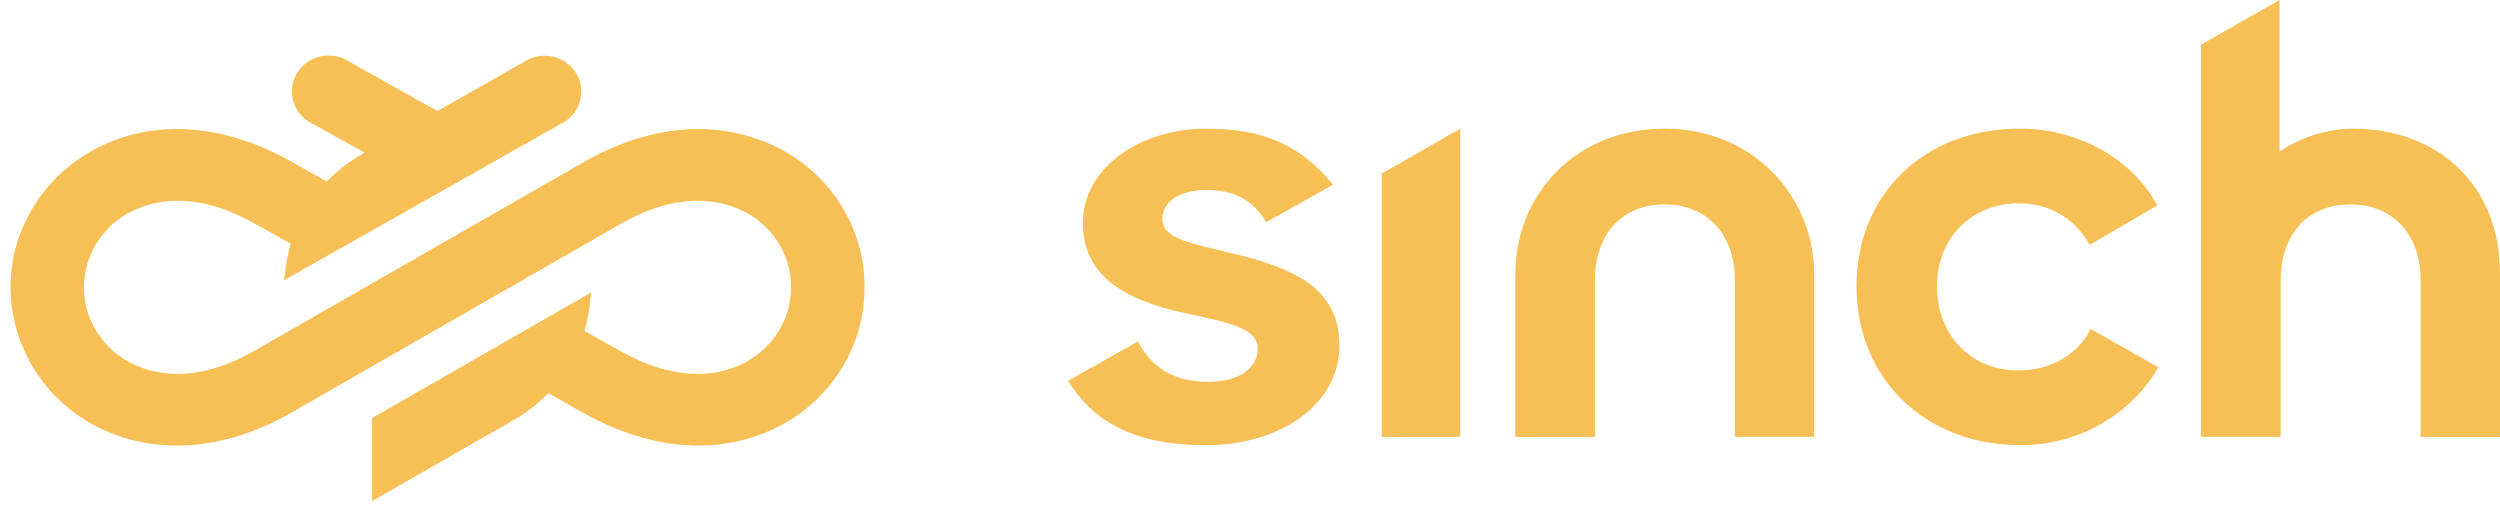 <svg width="135" height="28" viewBox="0 0 135 28" fill="none" xmlns="http://www.w3.org/2000/svg">
<g clip-path="url(#clip0_4142_14062)">
<path d="M45.114 10.627C44.091 9.203 42.667 8.137 40.998 7.544C39.925 7.152 38.799 6.958 37.654 6.97C35.658 6.981 33.544 7.594 31.541 8.742L13.735 18.944C10.964 20.532 8.903 20.317 7.657 19.857C6.743 19.537 5.963 18.958 5.402 18.183C4.841 17.408 4.54 16.496 4.535 15.546C4.529 14.596 4.817 13.681 5.37 12.899C5.922 12.118 6.694 11.53 7.611 11.197C8.846 10.724 10.903 10.487 13.691 12.04L15.697 13.163C15.58 13.558 15.493 13.963 15.439 14.369L15.335 15.137L30.523 6.552L30.554 6.533C30.96 6.252 31.242 5.834 31.346 5.357C31.451 4.88 31.37 4.387 31.118 3.966C30.866 3.546 30.465 3.236 29.989 3.093C29.513 2.949 29.003 2.987 28.554 3.197L28.539 3.203L23.622 5.998L18.615 3.194L18.586 3.179C18.132 2.972 17.62 2.94 17.142 3.089C16.665 3.239 16.267 3.556 16.02 3.983C15.773 4.41 15.701 4.907 15.816 5.385C15.932 5.862 16.224 6.276 16.64 6.55L19.695 8.245L19.276 8.487L19.267 8.493C18.672 8.862 18.128 9.303 17.647 9.804L15.641 8.672C12.408 6.87 9.041 6.484 6.16 7.585C4.959 8.039 3.856 8.761 2.968 9.672C2.079 10.584 1.395 11.698 0.987 12.897C0.298 14.999 0.462 17.248 1.451 19.233C2.44 21.217 4.15 22.729 6.264 23.489C7.339 23.882 8.467 24.076 9.611 24.064C11.604 24.052 13.719 23.439 15.725 22.289L15.755 22.27L33.521 12.087C36.29 10.502 38.352 10.715 39.601 11.175C40.516 11.492 41.295 12.069 41.857 12.845C42.418 13.621 42.714 14.533 42.716 15.483C42.717 15.984 42.639 16.48 42.486 16.952C42.261 17.604 41.885 18.21 41.398 18.705C40.911 19.201 40.306 19.593 39.647 19.838C38.412 20.31 36.353 20.546 33.564 18.993L31.558 17.87C31.686 17.44 31.778 16.998 31.831 16.554L31.924 15.792L20.093 22.573V27.056L27.977 22.548L27.99 22.54C28.583 22.171 29.126 21.73 29.607 21.229L31.614 22.361C34.861 24.157 38.228 24.544 41.091 23.45C42.756 22.837 44.167 21.754 45.172 20.318C46.178 18.884 46.7 17.205 46.684 15.464H46.687C46.681 13.723 46.138 12.052 45.114 10.627Z" fill="#F6C057"/>
<path d="M57.673 20.563L61.452 18.435C62.195 19.893 63.454 20.621 65.228 20.619C66.895 20.619 67.919 19.892 67.919 18.826C67.919 17.761 66.491 17.428 64.026 16.922C60.649 16.192 58.475 14.85 58.475 12.047C58.475 9.017 61.623 6.947 65.114 6.947C68.091 6.947 70.151 7.732 71.982 9.977L68.376 11.996C67.691 10.831 66.66 10.259 65.171 10.259C63.626 10.259 62.769 10.931 62.769 11.828C62.769 12.947 64.486 13.171 66.774 13.733C69.922 14.516 72.327 15.582 72.327 18.663C72.327 21.857 69.122 24.041 65.114 24.041C61.795 24.037 59.275 23.141 57.673 20.563ZM74.615 23.594V9.374L78.852 6.947V23.589L74.615 23.594ZM81.828 23.594V14.85C81.828 10.367 85.205 6.947 89.898 6.947C94.661 6.947 97.969 10.591 97.969 14.85V23.589H93.682V15.129C93.682 12.551 92.08 11.038 89.906 11.038C87.558 11.038 86.126 12.67 86.126 15.129V23.589L81.828 23.594ZM100.25 15.465C100.25 10.479 103.912 6.947 109.06 6.947C112.266 6.947 115.125 8.579 116.499 11.094L112.837 13.225C112.477 12.537 111.927 11.961 111.249 11.565C110.571 11.168 109.793 10.966 109.003 10.982C106.484 10.982 104.596 12.831 104.596 15.465C104.596 18.043 106.37 20.004 109.003 20.004C110.72 20.004 112.209 19.162 112.894 17.761L116.557 19.836C115.803 21.126 114.71 22.195 113.392 22.933C112.074 23.671 110.579 24.05 109.06 24.032C103.979 24.037 100.25 20.451 100.25 15.465ZM118.852 23.589V2.41L123.096 0V8.18C124.26 7.399 125.633 6.97 127.043 6.947C131.737 6.947 134.999 10.085 134.999 14.735V23.594H130.713V15.129C130.713 12.551 129.111 11.038 126.937 11.038C124.589 11.038 123.158 12.67 123.158 15.129V23.589H118.852Z" fill="#F6C057"/>
</g>
<defs>
<clipPath id="clip0_4142_14062">
<rect width="135" height="28" fill="white"/>
</clipPath>
</defs>
</svg>
